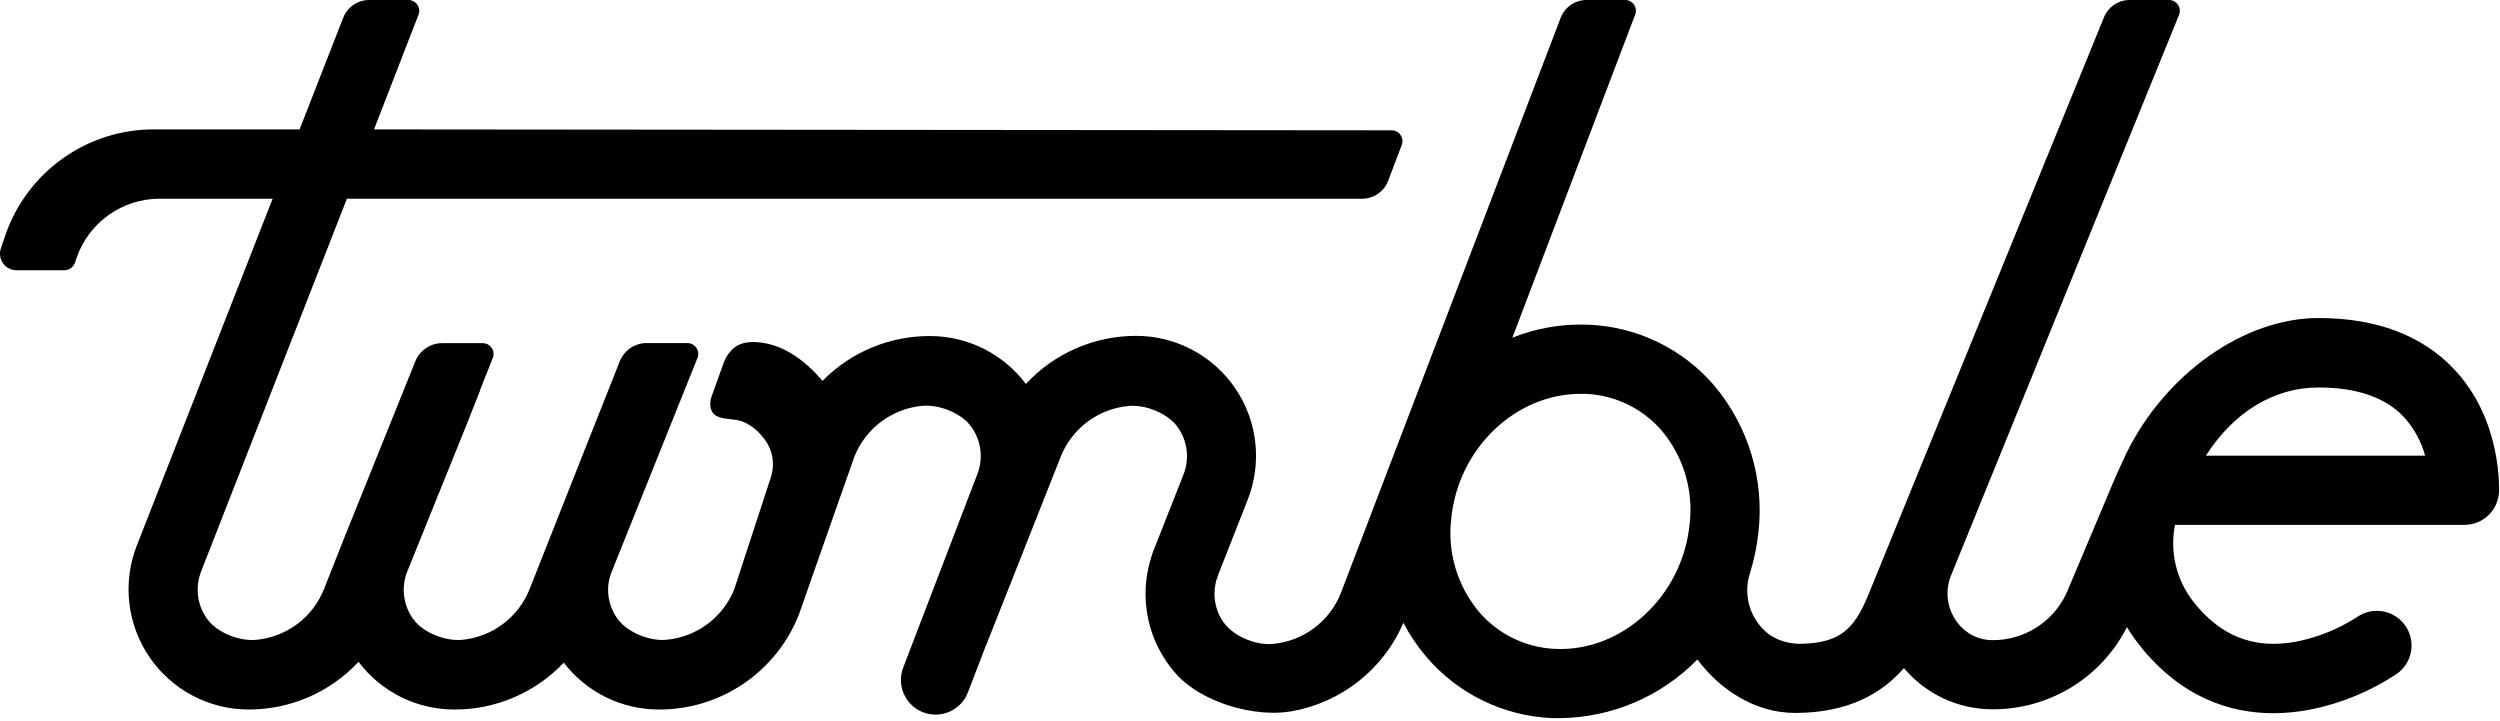 <svg width="541" height="156" viewBox="0 0 541 156" fill="none" xmlns="http://www.w3.org/2000/svg">
<g clip-path="url(#clip0_32_34)">
<path d="M457.79 103.22L447.67 127.22L447.61 127.38C446.319 130.676 444.063 133.504 441.136 135.494C438.209 137.484 434.749 138.542 431.21 138.53C429.514 138.534 427.848 138.089 426.38 137.24C424.267 135.948 422.688 133.94 421.932 131.581C421.175 129.222 421.292 126.67 422.26 124.39L471.56 3.18C471.696 2.826 471.744 2.444 471.7 2.067C471.656 1.691 471.52 1.33 471.306 1.017C471.091 0.704 470.804 0.448 470.468 0.271C470.133 0.094 469.759 0.001 469.38 0H460.87C459.66 -0.002 458.478 0.362 457.479 1.044C456.479 1.725 455.709 2.693 455.27 3.82L404.85 127.39C401.71 135.31 399.08 139.32 389.2 139.32C387.06 139.261 384.974 138.641 383.15 137.52C381.049 136.027 379.485 133.897 378.689 131.446C377.893 128.995 377.907 126.353 378.73 123.91C379.613 121.056 380.216 118.122 380.53 115.15V115.15C381.167 109.501 380.651 103.782 379.013 98.338C377.375 92.894 374.649 87.84 371 83.48C367.624 79.53 363.469 76.319 358.796 74.046C354.123 71.773 349.032 70.488 343.84 70.27C338.184 70.019 332.539 70.973 327.28 73.07L353 5.4L353.85 3.18C353.99 2.824 354.039 2.439 353.995 2.058C353.95 1.678 353.812 1.315 353.594 1C353.375 0.686 353.083 0.43 352.742 0.256C352.401 0.081 352.023 -0.006 351.64 0H343.34C342.13 -0.002 340.948 0.362 339.949 1.044C338.949 1.725 338.179 2.693 337.74 3.82L290.19 128.27C289.009 131.295 287.011 133.931 284.419 135.886C281.827 137.84 278.742 139.036 275.51 139.34C271.51 139.72 266.42 137.49 264.38 134.08C263.51 132.646 262.987 131.029 262.853 129.357C262.72 127.685 262.979 126.004 263.61 124.45L263.7 124.17L269.99 108.17C271.546 104.235 272.115 99.979 271.649 95.773C271.183 91.567 269.696 87.539 267.317 84.04C264.937 80.54 261.739 77.676 257.999 75.696C254.259 73.716 250.092 72.681 245.86 72.68C241.38 72.676 236.948 73.599 232.841 75.39C228.735 77.182 225.044 79.803 222 83.09C219.585 79.871 216.453 77.258 212.854 75.458C209.254 73.658 205.285 72.721 201.26 72.72C196.932 72.703 192.645 73.551 188.651 75.215C184.656 76.879 181.035 79.325 178 82.41C174.31 78.14 169.58 74.41 163.76 74.04C161.68 73.9 159.59 74.26 158.16 75.94C157.497 76.669 156.977 77.518 156.63 78.44L154 85.77C153.686 86.59 153.617 87.482 153.8 88.34C153.877 88.684 154.022 89.009 154.229 89.294C154.435 89.579 154.698 89.82 155 90C156.67 90.84 158.82 90.57 160.6 91.18C162.319 91.867 163.824 92.999 164.96 94.46C166.015 95.635 166.742 97.067 167.068 98.611C167.394 100.156 167.309 101.759 166.82 103.26L158.88 127.55C157.668 130.549 155.651 133.153 153.051 135.077C150.452 137 147.371 138.168 144.15 138.45C140.41 138.78 135.51 136.75 133.43 133.63C131.997 131.505 131.369 128.937 131.66 126.39C131.789 125.442 132.042 124.514 132.41 123.63L150.06 79.63L150.95 77.41C151.087 77.05 151.133 76.66 151.083 76.278C151.033 75.895 150.89 75.53 150.665 75.216C150.44 74.903 150.142 74.649 149.795 74.479C149.449 74.309 149.066 74.227 148.68 74.24H140C138.759 74.226 137.541 74.582 136.503 75.262C135.465 75.942 134.652 76.917 134.17 78.06L126.73 96.82L114.66 127.35C113.485 130.379 111.493 133.021 108.904 134.983C106.316 136.944 103.233 138.148 100 138.46C96.43 138.79 91.6 136.95 89.49 134.06C88.432 132.636 87.743 130.972 87.483 129.217C87.223 127.462 87.4 125.67 88 124L101 91.82L103.85 84.6V84.5L105.77 79.65L106.65 77.43C106.787 77.07 106.832 76.682 106.783 76.3C106.734 75.918 106.591 75.554 106.368 75.241C106.144 74.927 105.847 74.674 105.502 74.503C105.157 74.332 104.775 74.248 104.39 74.26H95.75C94.509 74.246 93.291 74.602 92.253 75.282C91.215 75.963 90.402 76.937 89.92 78.08L74.41 116.6L70.15 127.39C68.962 130.422 66.955 133.063 64.351 135.018C61.748 136.973 58.652 138.165 55.41 138.46C51.78 138.8 46.9 136.89 44.8 133.9C43.736 132.418 43.065 130.691 42.85 128.879C42.634 127.067 42.882 125.23 43.57 123.54L75.07 43H294.83C296.043 42.991 297.224 42.614 298.219 41.92C299.213 41.225 299.973 40.246 300.4 39.11L303.34 31.36C303.473 31.006 303.517 30.624 303.47 30.248C303.423 29.873 303.285 29.514 303.069 29.203C302.852 28.893 302.564 28.639 302.228 28.464C301.892 28.29 301.519 28.199 301.14 28.2H298.76L80.94 28L90.57 3.18C90.706 2.826 90.754 2.444 90.71 2.067C90.666 1.691 90.53 1.33 90.316 1.017C90.101 0.704 89.814 0.448 89.478 0.271C89.143 0.094 88.769 0.001 88.39 0H79.88C78.67 -0.002 77.488 0.362 76.489 1.044C75.489 1.725 74.719 2.693 74.28 3.82L64.83 28H33.26C26.172 27.998 19.261 30.215 13.497 34.34C7.733 38.465 3.405 44.291 1.12 51L0.19 53.74C0.005 54.281 -0.048 54.858 0.036 55.423C0.119 55.988 0.336 56.525 0.668 56.99C1.001 57.454 1.439 57.833 1.947 58.094C2.456 58.355 3.019 58.491 3.59 58.49H13.89C14.409 58.49 14.915 58.327 15.337 58.024C15.759 57.721 16.075 57.293 16.24 56.8L16.57 55.8C17.858 52.068 20.277 48.83 23.49 46.536C26.704 44.242 30.552 43.007 34.5 43H59L29.61 118.05C28.067 121.987 27.507 126.24 27.979 130.442C28.45 134.644 29.94 138.667 32.318 142.163C34.696 145.659 37.891 148.523 41.625 150.505C45.36 152.488 49.522 153.53 53.75 153.54C58.22 153.555 62.645 152.646 66.748 150.87C70.85 149.094 74.541 146.49 77.59 143.22C80.006 146.426 83.133 149.026 86.725 150.817C90.317 152.608 94.276 153.54 98.29 153.54C102.725 153.56 107.117 152.67 111.195 150.926C115.273 149.182 118.95 146.621 122 143.4C124.421 146.555 127.535 149.111 131.102 150.869C134.669 152.627 138.593 153.541 142.57 153.54C149.121 153.566 155.526 151.608 160.943 147.924C166.36 144.24 170.536 139.002 172.92 132.9C172.97 132.77 179.54 114.06 179.58 113.9L184.86 98.9C186.048 95.865 188.059 93.221 190.666 91.263C193.273 89.306 196.373 88.114 199.62 87.82C203.25 87.49 208.12 89.41 210.22 92.4C211.282 93.891 211.949 95.627 212.159 97.446C212.368 99.264 212.114 101.107 211.42 102.8L195.53 144.27C195.146 145.196 194.951 146.189 194.958 147.191C194.964 148.193 195.171 149.183 195.566 150.104C195.962 151.024 196.538 151.856 197.26 152.551C197.982 153.245 198.836 153.788 199.772 154.146C200.707 154.505 201.705 154.673 202.706 154.64C203.708 154.607 204.692 154.373 205.602 153.953C206.511 153.533 207.328 152.935 208.002 152.194C208.677 151.454 209.196 150.585 209.53 149.64L213.37 139.64C213.453 139.485 213.527 139.325 213.59 139.16L229.5 98.93C230.685 95.894 232.693 93.249 235.298 91.292C237.904 89.334 241.004 88.143 244.25 87.85C247.88 87.52 252.76 89.44 254.85 92.43C255.914 93.921 256.582 95.657 256.791 97.476C257.001 99.294 256.746 101.137 256.05 102.83L249.4 119.71C249.292 119.998 249.202 120.292 249.13 120.59C247.739 124.938 247.516 129.575 248.485 134.035C249.454 138.495 251.58 142.622 254.65 146C260.14 152 271.43 155.32 279.45 153.93C284.765 153.004 289.765 150.768 293.999 147.425C298.233 144.081 301.567 139.736 303.7 134.78C305.077 137.431 306.755 139.914 308.7 142.18C312.077 146.13 316.232 149.342 320.904 151.616C325.577 153.891 330.668 155.179 335.86 155.4C336.47 155.4 337.07 155.4 337.67 155.4C348.844 155.264 359.507 150.7 367.32 142.71C372.19 149.24 379.78 154.28 388.45 154.28C400.07 154.28 407.3 149.98 412.01 144.58C414.364 147.379 417.303 149.628 420.62 151.168C423.938 152.707 427.553 153.5 431.21 153.49C437.226 153.512 443.129 151.86 448.261 148.721C453.392 145.581 457.55 141.076 460.27 135.71C461.052 137.004 461.91 138.249 462.84 139.44C471.99 151.09 482.78 154.34 491.97 154.34C494.655 154.329 497.334 154.065 499.97 153.55C506.644 152.222 512.994 149.599 518.66 145.83C520.29 144.69 521.4 142.949 521.746 140.99C522.092 139.031 521.645 137.015 520.505 135.385C519.364 133.756 517.623 132.646 515.664 132.3C513.706 131.954 511.69 132.4 510.06 133.54C505.994 136.156 501.466 137.972 496.72 138.89C487.72 140.51 480.49 137.66 474.62 130.18C472.808 127.859 471.517 125.175 470.836 122.311C470.154 119.446 470.098 116.469 470.67 113.58H533.3C535.224 113.583 537.075 112.845 538.469 111.519C539.864 110.193 540.695 108.382 540.79 106.46C540.79 105.83 541.45 90.81 531 79.82C524.06 72.52 514.2 68.82 501.71 68.82C485.62 68.82 468.48 80.94 460.05 98.29L457.79 103.22ZM365.61 113.61C364.01 129.06 350.98 141.09 336.55 140.42C333.401 140.287 330.314 139.508 327.479 138.132C324.644 136.756 322.122 134.812 320.07 132.42C317.725 129.625 315.982 126.376 314.949 122.876C313.917 119.376 313.617 115.701 314.07 112.08C315.6 97 328 85.23 342 85.23C342.38 85.23 342.76 85.23 343.14 85.23C346.29 85.362 349.379 86.141 352.216 87.517C355.053 88.893 357.576 90.838 359.63 93.23C361.974 96.034 363.714 99.291 364.743 102.797C365.772 106.304 366.067 109.985 365.61 113.61V113.61ZM477.35 98.61C483.35 89.25 492 83.85 501.73 83.85C509.9 83.85 516.07 85.95 520.07 90.1C522.309 92.515 523.932 95.434 524.8 98.61H477.35Z" fill="black"/>
</g>
<defs>
<clipPath id="clip0_32_34">
<rect width="540.83" height="155.45" fill="white"/>
</clipPath>
</defs>
</svg>
